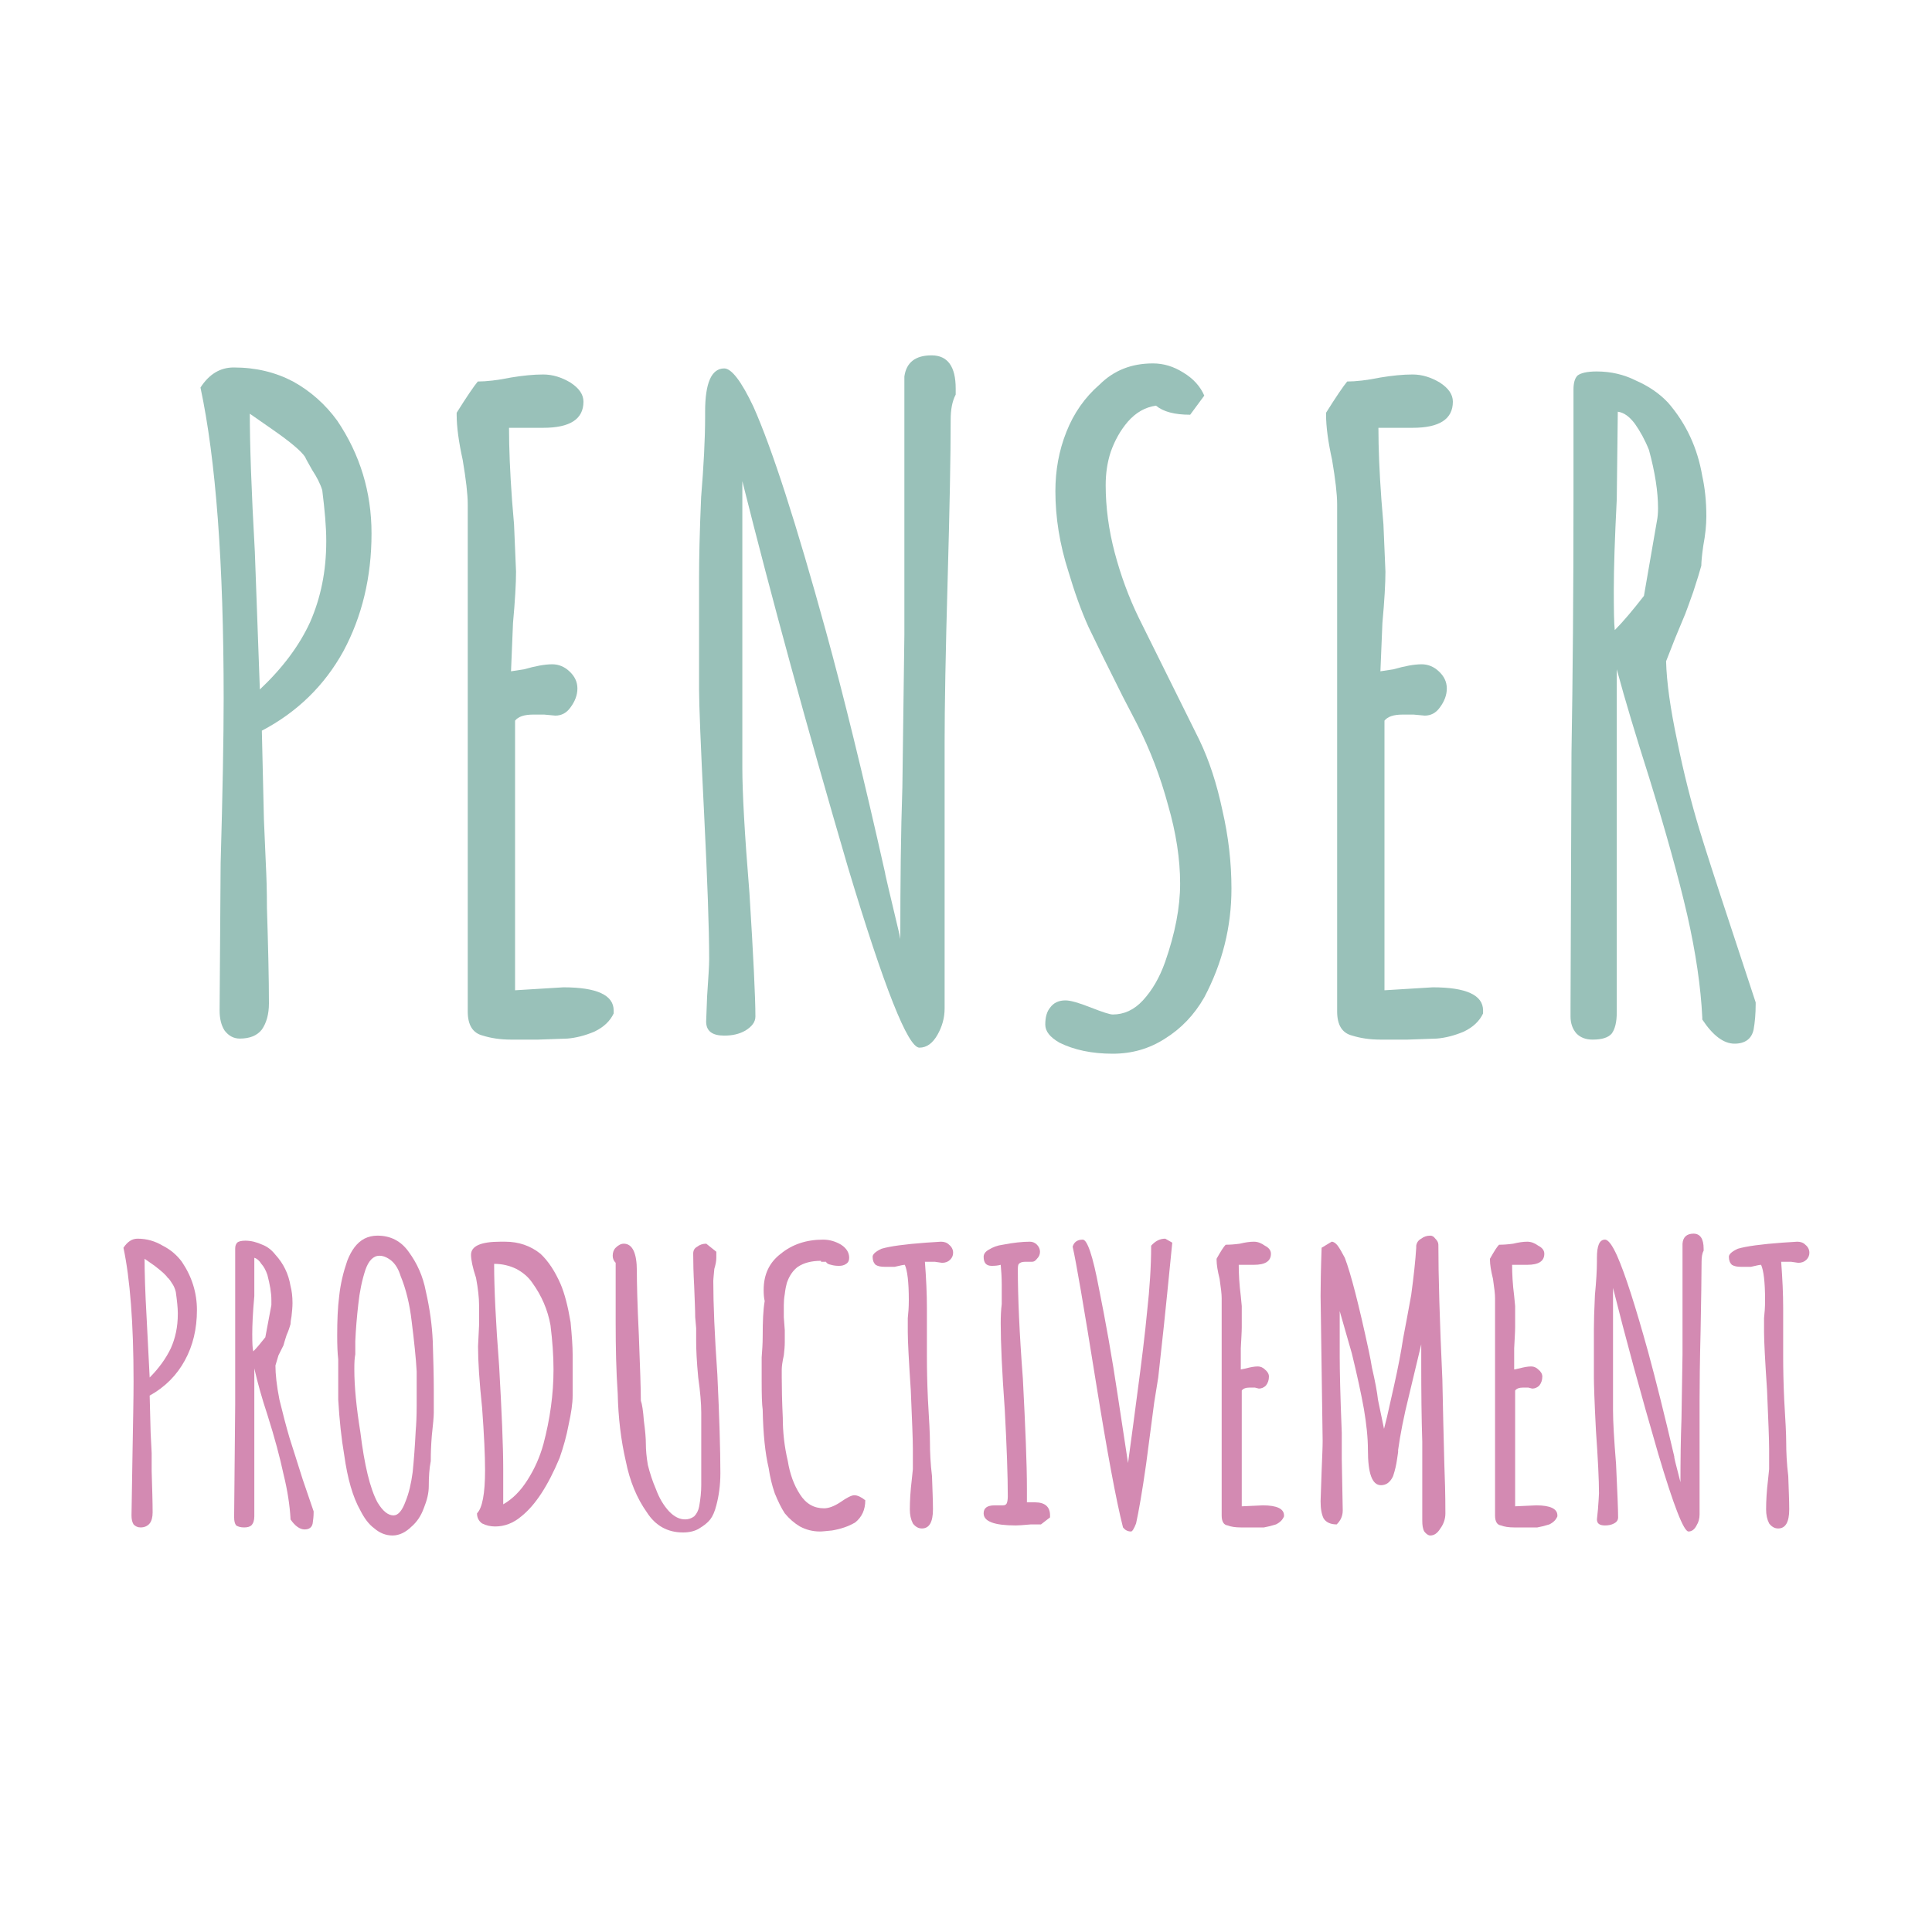 <svg version="1.0" preserveAspectRatio="xMidYMid meet" height="40" viewBox="0 0 30 30" zoomAndPan="magnify" width="40" xmlns:xlink="http://www.w3.org/1999/xlink" xmlns="http://www.w3.org/2000/svg"><defs><g></g></defs><g fill-opacity="1" fill="#d38ab2"><g transform="translate(1.636, 23.687)"><g><path d="M 0.547 0.031 C 0.504 0.031 0.469 0.016 0.438 -0.016 C 0.414 -0.055 0.406 -0.102 0.406 -0.156 L 0.422 -1.141 C 0.43 -1.609 0.438 -1.973 0.438 -2.234 C 0.438 -3.141 0.383 -3.832 0.281 -4.312 C 0.344 -4.406 0.414 -4.453 0.5 -4.453 C 0.645 -4.453 0.773 -4.414 0.891 -4.344 C 1.016 -4.281 1.113 -4.195 1.188 -4.094 C 1.344 -3.863 1.422 -3.613 1.422 -3.344 C 1.422 -3.051 1.359 -2.789 1.234 -2.562 C 1.109 -2.332 0.926 -2.148 0.688 -2.016 L 0.703 -1.438 L 0.719 -1.125 C 0.719 -1.062 0.719 -0.969 0.719 -0.844 C 0.727 -0.582 0.734 -0.367 0.734 -0.203 C 0.734 -0.129 0.719 -0.07 0.688 -0.031 C 0.656 0.008 0.609 0.031 0.547 0.031 Z M 0.688 -2.297 C 0.832 -2.441 0.941 -2.594 1.016 -2.75 C 1.086 -2.906 1.125 -3.082 1.125 -3.281 L 1.125 -3.297 C 1.125 -3.379 1.113 -3.488 1.094 -3.625 C 1.082 -3.676 1.062 -3.723 1.031 -3.766 C 1 -3.816 0.977 -3.844 0.969 -3.844 C 0.945 -3.883 0.879 -3.945 0.766 -4.031 L 0.609 -4.141 C 0.609 -3.941 0.617 -3.633 0.641 -3.219 Z M 0.688 -2.297"></path></g></g></g><g fill-opacity="1" fill="#d38ab2"><g transform="translate(3.308, 23.687)"><g><path d="M 1.422 0.062 C 1.348 0.062 1.273 0.008 1.203 -0.094 L 1.203 -0.109 C 1.191 -0.316 1.156 -0.547 1.094 -0.797 C 1.039 -1.055 0.957 -1.363 0.844 -1.719 C 0.758 -1.977 0.691 -2.219 0.641 -2.438 L 0.641 -0.141 C 0.641 -0.078 0.625 -0.031 0.594 0 C 0.57 0.02 0.535 0.031 0.484 0.031 C 0.43 0.031 0.391 0.02 0.359 0 C 0.336 -0.031 0.328 -0.07 0.328 -0.125 L 0.328 -0.172 L 0.344 -1.875 C 0.344 -2.383 0.344 -2.953 0.344 -3.578 L 0.344 -4.297 C 0.344 -4.336 0.352 -4.367 0.375 -4.391 C 0.395 -4.41 0.438 -4.422 0.5 -4.422 C 0.594 -4.422 0.68 -4.398 0.766 -4.359 C 0.848 -4.328 0.914 -4.273 0.969 -4.203 C 1.094 -4.066 1.172 -3.906 1.203 -3.719 C 1.223 -3.645 1.234 -3.555 1.234 -3.453 C 1.234 -3.391 1.227 -3.32 1.219 -3.25 C 1.207 -3.188 1.203 -3.145 1.203 -3.125 C 1.191 -3.082 1.172 -3.023 1.141 -2.953 C 1.117 -2.879 1.102 -2.828 1.094 -2.797 L 1.016 -2.641 L 0.969 -2.484 C 0.969 -2.348 0.988 -2.172 1.031 -1.953 C 1.082 -1.742 1.133 -1.547 1.188 -1.359 C 1.227 -1.234 1.297 -1.02 1.391 -0.719 L 1.562 -0.219 L 1.562 -0.203 C 1.562 -0.141 1.555 -0.082 1.547 -0.031 C 1.535 0.031 1.492 0.062 1.422 0.062 Z M 0.625 -2.703 C 0.676 -2.754 0.738 -2.828 0.812 -2.922 L 0.906 -3.422 C 0.906 -3.441 0.906 -3.469 0.906 -3.5 C 0.906 -3.613 0.883 -3.742 0.844 -3.891 C 0.82 -3.961 0.789 -4.02 0.75 -4.062 C 0.719 -4.113 0.68 -4.145 0.641 -4.156 L 0.641 -3.562 C 0.617 -3.301 0.609 -3.102 0.609 -2.969 C 0.609 -2.832 0.613 -2.742 0.625 -2.703 Z M 0.625 -2.703"></path></g></g></g><g fill-opacity="1" fill="#d38ab2"><g transform="translate(4.986, 23.687)"><g><path d="M 1.109 0.156 C 1.004 0.156 0.91 0.117 0.828 0.047 C 0.742 -0.016 0.672 -0.109 0.609 -0.234 C 0.492 -0.441 0.41 -0.727 0.359 -1.094 C 0.316 -1.344 0.285 -1.629 0.266 -1.953 L 0.266 -2.578 C 0.254 -2.68 0.25 -2.805 0.25 -2.953 C 0.25 -3.18 0.258 -3.383 0.281 -3.562 C 0.301 -3.75 0.344 -3.93 0.406 -4.109 C 0.469 -4.273 0.555 -4.391 0.672 -4.453 C 0.734 -4.484 0.801 -4.5 0.875 -4.5 C 1.082 -4.5 1.242 -4.414 1.359 -4.25 C 1.492 -4.07 1.582 -3.867 1.625 -3.641 C 1.688 -3.367 1.723 -3.109 1.734 -2.859 C 1.742 -2.586 1.75 -2.332 1.75 -2.094 L 1.75 -1.75 C 1.75 -1.688 1.738 -1.566 1.719 -1.391 C 1.707 -1.242 1.703 -1.117 1.703 -1.016 L 1.703 -1 C 1.68 -0.883 1.672 -0.754 1.672 -0.609 C 1.672 -0.504 1.645 -0.391 1.594 -0.266 C 1.551 -0.148 1.488 -0.055 1.406 0.016 C 1.312 0.109 1.211 0.156 1.109 0.156 Z M 1.125 -0.156 C 1.195 -0.156 1.258 -0.227 1.312 -0.375 C 1.363 -0.5 1.398 -0.648 1.422 -0.828 C 1.441 -1.016 1.457 -1.227 1.469 -1.469 C 1.477 -1.562 1.484 -1.691 1.484 -1.859 L 1.484 -2.391 C 1.473 -2.598 1.445 -2.859 1.406 -3.172 C 1.375 -3.441 1.316 -3.676 1.234 -3.875 C 1.203 -3.977 1.156 -4.055 1.094 -4.109 C 1.031 -4.16 0.969 -4.188 0.906 -4.188 C 0.812 -4.188 0.738 -4.113 0.688 -3.969 C 0.633 -3.801 0.598 -3.625 0.578 -3.438 C 0.555 -3.238 0.539 -3.047 0.531 -2.859 L 0.531 -2.656 C 0.52 -2.602 0.516 -2.531 0.516 -2.438 L 0.516 -2.422 C 0.516 -2.16 0.547 -1.836 0.609 -1.453 C 0.672 -0.941 0.758 -0.578 0.875 -0.359 C 0.957 -0.223 1.039 -0.156 1.125 -0.156 Z M 1.125 -0.156"></path></g></g></g><g fill-opacity="1" fill="#d38ab2"><g transform="translate(7.048, 23.687)"><g><path d="M 0.641 0.016 C 0.566 0.016 0.5 0 0.438 -0.031 C 0.383 -0.07 0.359 -0.125 0.359 -0.188 C 0.441 -0.27 0.484 -0.492 0.484 -0.859 C 0.484 -1.086 0.469 -1.41 0.438 -1.828 C 0.395 -2.234 0.375 -2.551 0.375 -2.781 L 0.391 -3.109 C 0.391 -3.203 0.391 -3.305 0.391 -3.422 C 0.391 -3.535 0.375 -3.676 0.344 -3.844 C 0.289 -4.008 0.266 -4.129 0.266 -4.203 C 0.266 -4.336 0.414 -4.406 0.719 -4.406 L 0.797 -4.406 C 1.004 -4.406 1.188 -4.344 1.344 -4.219 C 1.469 -4.102 1.57 -3.945 1.656 -3.75 C 1.719 -3.602 1.77 -3.406 1.812 -3.156 C 1.832 -2.945 1.844 -2.781 1.844 -2.656 L 1.844 -2.188 C 1.844 -2.176 1.844 -2.16 1.844 -2.141 C 1.844 -2.109 1.844 -2.086 1.844 -2.078 C 1.844 -2.055 1.844 -2.035 1.844 -2.016 C 1.844 -1.891 1.82 -1.738 1.781 -1.562 C 1.75 -1.395 1.703 -1.223 1.641 -1.047 C 1.461 -0.617 1.266 -0.316 1.047 -0.141 C 0.922 -0.035 0.785 0.016 0.641 0.016 Z M 0.766 -0.328 C 0.91 -0.41 1.035 -0.535 1.141 -0.703 C 1.254 -0.879 1.336 -1.066 1.391 -1.266 C 1.492 -1.648 1.547 -2.035 1.547 -2.422 C 1.547 -2.629 1.531 -2.859 1.5 -3.109 C 1.457 -3.348 1.363 -3.566 1.219 -3.766 C 1.156 -3.859 1.07 -3.93 0.969 -3.984 C 0.863 -4.035 0.75 -4.062 0.625 -4.062 L 0.625 -4.047 C 0.625 -3.703 0.648 -3.176 0.703 -2.469 C 0.742 -1.77 0.766 -1.238 0.766 -0.875 Z M 0.766 -0.328"></path></g></g></g><g fill-opacity="1" fill="#d38ab2"><g transform="translate(9.248, 23.687)"><g><path d="M 1.359 0.109 C 1.117 0.109 0.93 0.004 0.797 -0.203 C 0.641 -0.422 0.531 -0.688 0.469 -1 C 0.395 -1.32 0.352 -1.672 0.344 -2.047 C 0.32 -2.391 0.312 -2.758 0.312 -3.156 L 0.312 -3.641 C 0.312 -3.773 0.312 -3.922 0.312 -4.078 C 0.281 -4.109 0.266 -4.145 0.266 -4.188 C 0.266 -4.238 0.281 -4.281 0.312 -4.312 C 0.352 -4.352 0.395 -4.375 0.438 -4.375 C 0.57 -4.375 0.641 -4.234 0.641 -3.953 C 0.641 -3.773 0.648 -3.441 0.672 -2.953 C 0.691 -2.453 0.703 -2.113 0.703 -1.938 C 0.723 -1.883 0.738 -1.781 0.75 -1.625 C 0.77 -1.477 0.781 -1.359 0.781 -1.266 C 0.781 -1.18 0.789 -1.07 0.812 -0.938 C 0.844 -0.812 0.883 -0.688 0.938 -0.562 C 0.988 -0.426 1.055 -0.312 1.141 -0.219 C 1.223 -0.133 1.305 -0.094 1.391 -0.094 C 1.441 -0.094 1.488 -0.109 1.531 -0.141 C 1.57 -0.18 1.598 -0.234 1.609 -0.297 C 1.629 -0.41 1.641 -0.52 1.641 -0.625 L 1.641 -1.75 C 1.641 -1.895 1.625 -2.078 1.594 -2.297 C 1.57 -2.547 1.562 -2.734 1.562 -2.859 L 1.562 -2.891 C 1.562 -2.953 1.562 -3.008 1.562 -3.062 L 1.547 -3.234 C 1.547 -3.336 1.539 -3.5 1.531 -3.719 C 1.52 -3.914 1.516 -4.082 1.516 -4.219 C 1.516 -4.27 1.535 -4.305 1.578 -4.328 C 1.617 -4.359 1.664 -4.375 1.719 -4.375 L 1.875 -4.25 L 1.875 -4.156 C 1.875 -4.102 1.863 -4.047 1.844 -3.984 C 1.832 -3.867 1.828 -3.805 1.828 -3.797 C 1.828 -3.441 1.848 -2.957 1.891 -2.344 C 1.922 -1.688 1.938 -1.176 1.938 -0.812 C 1.938 -0.625 1.914 -0.457 1.875 -0.312 C 1.852 -0.219 1.82 -0.145 1.781 -0.094 C 1.738 -0.039 1.68 0.004 1.609 0.047 C 1.547 0.086 1.461 0.109 1.359 0.109 Z M 1.359 0.109"></path></g></g></g><g fill-opacity="1" fill="#d38ab2"><g transform="translate(11.577, 23.687)"><g><path d="M 1.156 0.094 C 1.039 0.094 0.938 0.066 0.844 0.016 C 0.758 -0.035 0.68 -0.102 0.609 -0.188 C 0.555 -0.27 0.504 -0.375 0.453 -0.5 C 0.41 -0.625 0.379 -0.754 0.359 -0.891 C 0.305 -1.117 0.273 -1.422 0.266 -1.797 C 0.254 -1.879 0.25 -2.031 0.25 -2.25 L 0.25 -2.609 C 0.258 -2.711 0.266 -2.82 0.266 -2.938 C 0.266 -3.164 0.273 -3.348 0.297 -3.484 C 0.285 -3.535 0.281 -3.594 0.281 -3.656 C 0.281 -3.895 0.367 -4.082 0.547 -4.219 C 0.723 -4.363 0.941 -4.438 1.203 -4.438 C 1.305 -4.438 1.398 -4.41 1.484 -4.359 C 1.566 -4.305 1.609 -4.238 1.609 -4.156 C 1.609 -4.113 1.594 -4.082 1.562 -4.062 C 1.531 -4.039 1.492 -4.031 1.453 -4.031 C 1.41 -4.031 1.367 -4.035 1.328 -4.047 C 1.285 -4.055 1.258 -4.07 1.25 -4.094 L 1.172 -4.094 L 1.172 -4.109 C 1.023 -4.109 0.906 -4.078 0.812 -4.016 C 0.738 -3.961 0.68 -3.879 0.641 -3.766 C 0.629 -3.723 0.617 -3.664 0.609 -3.594 C 0.598 -3.531 0.594 -3.473 0.594 -3.422 C 0.594 -3.391 0.594 -3.328 0.594 -3.234 L 0.609 -3.031 L 0.609 -2.844 C 0.609 -2.781 0.602 -2.711 0.594 -2.641 C 0.57 -2.535 0.562 -2.461 0.562 -2.422 L 0.562 -2.297 C 0.562 -2.141 0.566 -1.93 0.578 -1.672 C 0.578 -1.453 0.602 -1.227 0.656 -1 C 0.688 -0.801 0.75 -0.629 0.844 -0.484 C 0.938 -0.336 1.062 -0.266 1.219 -0.266 C 1.289 -0.266 1.375 -0.297 1.469 -0.359 C 1.57 -0.43 1.645 -0.469 1.688 -0.469 C 1.738 -0.469 1.797 -0.441 1.859 -0.391 C 1.859 -0.242 1.805 -0.129 1.703 -0.047 C 1.598 0.016 1.477 0.055 1.344 0.078 C 1.258 0.086 1.195 0.094 1.156 0.094 Z M 1.156 0.094"></path></g></g></g><g fill-opacity="1" fill="#d38ab2"><g transform="translate(13.534, 23.687)"><g><path d="M 0.781 0.047 C 0.727 0.047 0.68 0.02 0.641 -0.031 C 0.609 -0.094 0.594 -0.164 0.594 -0.25 C 0.594 -0.375 0.602 -0.531 0.625 -0.719 L 0.641 -0.875 L 0.641 -1.188 C 0.641 -1.32 0.629 -1.625 0.609 -2.094 C 0.578 -2.562 0.562 -2.863 0.562 -3 C 0.562 -3.008 0.562 -3.031 0.562 -3.062 C 0.562 -3.094 0.562 -3.145 0.562 -3.219 C 0.57 -3.289 0.578 -3.383 0.578 -3.5 C 0.578 -3.781 0.555 -3.961 0.516 -4.047 C 0.492 -4.047 0.441 -4.035 0.359 -4.016 L 0.203 -4.016 C 0.148 -4.016 0.102 -4.023 0.062 -4.047 C 0.031 -4.078 0.016 -4.117 0.016 -4.172 C 0.016 -4.211 0.062 -4.254 0.156 -4.297 C 0.289 -4.336 0.52 -4.367 0.844 -4.391 C 0.977 -4.398 1.055 -4.406 1.078 -4.406 C 1.129 -4.406 1.172 -4.391 1.203 -4.359 C 1.242 -4.328 1.266 -4.285 1.266 -4.234 C 1.266 -4.191 1.25 -4.156 1.219 -4.125 C 1.188 -4.094 1.145 -4.078 1.094 -4.078 L 0.984 -4.094 C 0.953 -4.094 0.922 -4.094 0.891 -4.094 L 0.828 -4.094 C 0.848 -3.832 0.859 -3.594 0.859 -3.375 L 0.859 -3 C 0.859 -2.895 0.859 -2.77 0.859 -2.625 C 0.859 -2.438 0.863 -2.211 0.875 -1.953 C 0.895 -1.629 0.906 -1.41 0.906 -1.297 C 0.906 -1.141 0.914 -0.961 0.938 -0.766 C 0.945 -0.555 0.953 -0.383 0.953 -0.25 C 0.953 -0.051 0.895 0.047 0.781 0.047 Z M 0.781 0.047"></path></g></g></g><g fill-opacity="1" fill="#d38ab2"><g transform="translate(15.055, 23.687)"><g><path d="M 0.719 0 C 0.383 0 0.219 -0.062 0.219 -0.188 C 0.219 -0.27 0.273 -0.312 0.391 -0.312 L 0.453 -0.312 C 0.473 -0.312 0.492 -0.312 0.516 -0.312 C 0.547 -0.312 0.566 -0.32 0.578 -0.344 C 0.586 -0.363 0.594 -0.398 0.594 -0.453 C 0.594 -0.773 0.578 -1.223 0.547 -1.797 C 0.504 -2.391 0.484 -2.836 0.484 -3.141 C 0.484 -3.242 0.488 -3.344 0.5 -3.438 L 0.5 -3.734 C 0.5 -3.859 0.492 -3.961 0.484 -4.047 C 0.441 -4.035 0.395 -4.031 0.344 -4.031 C 0.258 -4.031 0.219 -4.078 0.219 -4.172 C 0.219 -4.211 0.242 -4.25 0.297 -4.281 C 0.359 -4.32 0.43 -4.348 0.516 -4.359 C 0.68 -4.391 0.82 -4.406 0.938 -4.406 C 0.977 -4.406 1.016 -4.391 1.047 -4.359 C 1.078 -4.328 1.094 -4.289 1.094 -4.25 C 1.094 -4.207 1.078 -4.172 1.047 -4.141 C 1.023 -4.109 1 -4.094 0.969 -4.094 C 0.945 -4.094 0.926 -4.094 0.906 -4.094 L 0.859 -4.094 C 0.816 -4.094 0.785 -4.082 0.766 -4.062 C 0.754 -4.051 0.75 -4.02 0.75 -3.969 C 0.75 -3.562 0.773 -3 0.828 -2.281 C 0.867 -1.52 0.891 -0.953 0.891 -0.578 L 0.891 -0.359 C 0.922 -0.359 0.961 -0.359 1.016 -0.359 C 1.172 -0.359 1.25 -0.289 1.25 -0.156 L 1.25 -0.125 L 1.109 -0.016 C 1.109 -0.016 1.098 -0.016 1.078 -0.016 C 1.055 -0.016 1.016 -0.016 0.953 -0.016 C 0.828 -0.004 0.75 0 0.719 0 Z M 0.719 0"></path></g></g></g><g fill-opacity="1" fill="#d38ab2"><g transform="translate(16.547, 23.687)"><g><path d="M 1.016 0.094 C 0.961 0.094 0.922 0.07 0.891 0.031 C 0.785 -0.383 0.645 -1.141 0.469 -2.234 C 0.281 -3.41 0.16 -4.109 0.109 -4.328 C 0.129 -4.398 0.18 -4.438 0.266 -4.438 C 0.336 -4.438 0.422 -4.188 0.516 -3.688 C 0.617 -3.188 0.719 -2.625 0.812 -2 L 0.969 -0.969 C 1.031 -1.426 1.078 -1.773 1.109 -2.016 C 1.18 -2.547 1.234 -2.984 1.266 -3.328 C 1.305 -3.68 1.328 -4.02 1.328 -4.344 C 1.391 -4.414 1.461 -4.453 1.547 -4.453 L 1.656 -4.391 L 1.578 -3.609 C 1.555 -3.367 1.508 -2.93 1.438 -2.297 L 1.375 -1.906 C 1.332 -1.57 1.289 -1.254 1.25 -0.953 C 1.188 -0.516 1.133 -0.207 1.094 -0.031 C 1.062 0.051 1.035 0.094 1.016 0.094 Z M 1.016 0.094"></path></g></g></g><g fill-opacity="1" fill="#d38ab2"><g transform="translate(18.579, 23.687)"><g><path d="M 0.688 0.031 C 0.602 0.031 0.535 0.02 0.484 0 C 0.422 -0.008 0.391 -0.062 0.391 -0.156 L 0.391 -3.531 C 0.391 -3.594 0.379 -3.691 0.359 -3.828 C 0.328 -3.953 0.312 -4.051 0.312 -4.125 L 0.312 -4.141 C 0.375 -4.254 0.422 -4.328 0.453 -4.359 C 0.516 -4.359 0.586 -4.363 0.672 -4.375 C 0.754 -4.395 0.828 -4.406 0.891 -4.406 C 0.953 -4.406 1.008 -4.383 1.062 -4.344 C 1.125 -4.312 1.156 -4.27 1.156 -4.219 C 1.156 -4.102 1.066 -4.047 0.891 -4.047 L 0.812 -4.047 C 0.781 -4.047 0.75 -4.047 0.719 -4.047 C 0.688 -4.047 0.664 -4.047 0.656 -4.047 C 0.656 -3.91 0.664 -3.75 0.688 -3.562 L 0.703 -3.406 L 0.703 -3.078 C 0.703 -3.004 0.695 -2.895 0.688 -2.75 L 0.688 -2.422 L 0.766 -2.438 C 0.836 -2.457 0.898 -2.469 0.953 -2.469 C 0.992 -2.469 1.031 -2.453 1.062 -2.422 C 1.102 -2.391 1.125 -2.352 1.125 -2.312 C 1.125 -2.258 1.109 -2.211 1.078 -2.172 C 1.047 -2.141 1.008 -2.125 0.969 -2.125 L 0.906 -2.141 L 0.828 -2.141 C 0.766 -2.141 0.723 -2.125 0.703 -2.094 L 0.703 -0.297 L 1.031 -0.312 C 1.25 -0.312 1.359 -0.258 1.359 -0.156 L 1.359 -0.141 C 1.336 -0.086 1.297 -0.047 1.234 -0.016 C 1.172 0.004 1.109 0.02 1.047 0.031 Z M 0.688 0.031"></path></g></g></g><g fill-opacity="1" fill="#d38ab2"><g transform="translate(20.194, 23.687)"><g><path d="M 2.016 0.156 C 1.984 0.156 1.953 0.133 1.922 0.094 C 1.898 0.051 1.891 -0.004 1.891 -0.078 L 1.891 -0.938 C 1.891 -1.008 1.891 -1.129 1.891 -1.297 C 1.879 -1.66 1.875 -2.066 1.875 -2.516 L 1.875 -2.812 C 1.832 -2.633 1.77 -2.375 1.688 -2.031 C 1.602 -1.688 1.547 -1.398 1.516 -1.172 L 1.516 -1.141 L 1.5 -1.031 C 1.488 -0.945 1.469 -0.859 1.438 -0.766 C 1.395 -0.672 1.332 -0.625 1.25 -0.625 C 1.113 -0.625 1.047 -0.805 1.047 -1.172 C 1.047 -1.367 1.023 -1.582 0.984 -1.812 C 0.941 -2.051 0.879 -2.336 0.797 -2.672 L 0.609 -3.328 L 0.609 -2.625 C 0.609 -2.414 0.617 -2.02 0.641 -1.438 L 0.641 -1.031 L 0.656 -0.234 C 0.656 -0.148 0.625 -0.078 0.562 -0.016 C 0.469 -0.016 0.398 -0.047 0.359 -0.109 C 0.328 -0.172 0.312 -0.258 0.312 -0.375 L 0.328 -0.844 C 0.336 -1.051 0.344 -1.207 0.344 -1.312 L 0.312 -3.562 C 0.312 -3.727 0.316 -3.977 0.328 -4.312 L 0.484 -4.406 C 0.516 -4.406 0.547 -4.383 0.578 -4.344 C 0.609 -4.301 0.645 -4.238 0.688 -4.156 C 0.781 -3.914 0.906 -3.43 1.062 -2.703 C 1.082 -2.609 1.098 -2.523 1.109 -2.453 C 1.16 -2.234 1.191 -2.066 1.203 -1.953 L 1.297 -1.5 L 1.344 -1.688 L 1.453 -2.172 C 1.516 -2.453 1.562 -2.695 1.594 -2.906 C 1.633 -3.113 1.676 -3.336 1.719 -3.578 C 1.758 -3.867 1.785 -4.113 1.797 -4.312 L 1.797 -4.344 C 1.805 -4.395 1.832 -4.43 1.875 -4.453 C 1.914 -4.484 1.961 -4.5 2.016 -4.5 C 2.047 -4.5 2.07 -4.484 2.094 -4.453 C 2.125 -4.422 2.141 -4.391 2.141 -4.359 C 2.141 -3.891 2.16 -3.191 2.203 -2.266 C 2.211 -1.816 2.223 -1.375 2.234 -0.938 C 2.242 -0.738 2.25 -0.488 2.25 -0.188 C 2.25 -0.102 2.223 -0.023 2.172 0.047 C 2.129 0.117 2.078 0.156 2.016 0.156 Z M 2.016 0.156"></path></g></g></g><g fill-opacity="1" fill="#d38ab2"><g transform="translate(22.824, 23.687)"><g><path d="M 0.688 0.031 C 0.602 0.031 0.535 0.02 0.484 0 C 0.422 -0.008 0.391 -0.062 0.391 -0.156 L 0.391 -3.531 C 0.391 -3.594 0.379 -3.691 0.359 -3.828 C 0.328 -3.953 0.312 -4.051 0.312 -4.125 L 0.312 -4.141 C 0.375 -4.254 0.422 -4.328 0.453 -4.359 C 0.516 -4.359 0.586 -4.363 0.672 -4.375 C 0.754 -4.395 0.828 -4.406 0.891 -4.406 C 0.953 -4.406 1.008 -4.383 1.062 -4.344 C 1.125 -4.312 1.156 -4.27 1.156 -4.219 C 1.156 -4.102 1.066 -4.047 0.891 -4.047 L 0.812 -4.047 C 0.781 -4.047 0.75 -4.047 0.719 -4.047 C 0.688 -4.047 0.664 -4.047 0.656 -4.047 C 0.656 -3.91 0.664 -3.75 0.688 -3.562 L 0.703 -3.406 L 0.703 -3.078 C 0.703 -3.004 0.695 -2.895 0.688 -2.75 L 0.688 -2.422 L 0.766 -2.438 C 0.836 -2.457 0.898 -2.469 0.953 -2.469 C 0.992 -2.469 1.031 -2.453 1.062 -2.422 C 1.102 -2.391 1.125 -2.352 1.125 -2.312 C 1.125 -2.258 1.109 -2.211 1.078 -2.172 C 1.047 -2.141 1.008 -2.125 0.969 -2.125 L 0.906 -2.141 L 0.828 -2.141 C 0.766 -2.141 0.723 -2.125 0.703 -2.094 L 0.703 -0.297 L 1.031 -0.312 C 1.25 -0.312 1.359 -0.258 1.359 -0.156 L 1.359 -0.141 C 1.336 -0.086 1.297 -0.047 1.234 -0.016 C 1.172 0.004 1.109 0.02 1.047 0.031 Z M 0.688 0.031"></path></g></g></g><g fill-opacity="1" fill="#d38ab2"><g transform="translate(24.438, 23.687)"><g><path d="M 1.781 0.094 C 1.707 0.094 1.551 -0.305 1.312 -1.109 C 1.039 -2.047 0.805 -2.906 0.609 -3.688 L 0.609 -1.781 C 0.609 -1.613 0.625 -1.336 0.656 -0.953 C 0.676 -0.523 0.688 -0.25 0.688 -0.125 C 0.688 -0.082 0.664 -0.051 0.625 -0.031 C 0.582 -0.008 0.535 0 0.484 0 C 0.398 0 0.359 -0.031 0.359 -0.094 L 0.375 -0.25 C 0.383 -0.375 0.391 -0.457 0.391 -0.5 C 0.391 -0.707 0.375 -1.031 0.344 -1.469 C 0.32 -1.926 0.312 -2.203 0.312 -2.297 L 0.312 -3.047 C 0.312 -3.16 0.316 -3.336 0.328 -3.578 C 0.348 -3.785 0.359 -3.961 0.359 -4.109 L 0.359 -4.156 C 0.359 -4.344 0.398 -4.438 0.484 -4.438 C 0.535 -4.438 0.598 -4.352 0.672 -4.188 C 0.797 -3.906 0.957 -3.406 1.156 -2.688 C 1.27 -2.27 1.406 -1.727 1.562 -1.062 C 1.551 -1.082 1.582 -0.953 1.656 -0.672 L 1.656 -0.641 C 1.656 -1.016 1.66 -1.352 1.672 -1.656 L 1.688 -2.656 L 1.688 -4.375 C 1.695 -4.477 1.754 -4.531 1.859 -4.531 C 1.961 -4.531 2.016 -4.453 2.016 -4.297 L 2.016 -4.266 C 1.992 -4.223 1.984 -4.164 1.984 -4.094 C 1.984 -3.863 1.977 -3.508 1.969 -3.031 C 1.957 -2.551 1.953 -2.191 1.953 -1.953 L 1.953 -0.172 C 1.953 -0.109 1.938 -0.051 1.906 0 C 1.875 0.062 1.832 0.094 1.781 0.094 Z M 1.781 0.094"></path></g></g></g><g fill-opacity="1" fill="#d38ab2"><g transform="translate(26.83, 23.687)"><g><path d="M 0.781 0.047 C 0.727 0.047 0.68 0.02 0.641 -0.031 C 0.609 -0.094 0.594 -0.164 0.594 -0.25 C 0.594 -0.375 0.602 -0.531 0.625 -0.719 L 0.641 -0.875 L 0.641 -1.188 C 0.641 -1.32 0.629 -1.625 0.609 -2.094 C 0.578 -2.562 0.562 -2.863 0.562 -3 C 0.562 -3.008 0.562 -3.031 0.562 -3.062 C 0.562 -3.094 0.562 -3.145 0.562 -3.219 C 0.57 -3.289 0.578 -3.383 0.578 -3.5 C 0.578 -3.781 0.555 -3.961 0.516 -4.047 C 0.492 -4.047 0.441 -4.035 0.359 -4.016 L 0.203 -4.016 C 0.148 -4.016 0.102 -4.023 0.062 -4.047 C 0.031 -4.078 0.016 -4.117 0.016 -4.172 C 0.016 -4.211 0.062 -4.254 0.156 -4.297 C 0.289 -4.336 0.52 -4.367 0.844 -4.391 C 0.977 -4.398 1.055 -4.406 1.078 -4.406 C 1.129 -4.406 1.172 -4.391 1.203 -4.359 C 1.242 -4.328 1.266 -4.285 1.266 -4.234 C 1.266 -4.191 1.25 -4.156 1.219 -4.125 C 1.188 -4.094 1.145 -4.078 1.094 -4.078 L 0.984 -4.094 C 0.953 -4.094 0.922 -4.094 0.891 -4.094 L 0.828 -4.094 C 0.848 -3.832 0.859 -3.594 0.859 -3.375 L 0.859 -3 C 0.859 -2.895 0.859 -2.77 0.859 -2.625 C 0.859 -2.438 0.863 -2.211 0.875 -1.953 C 0.895 -1.629 0.906 -1.41 0.906 -1.297 C 0.906 -1.141 0.914 -0.961 0.938 -0.766 C 0.945 -0.555 0.953 -0.383 0.953 -0.25 C 0.953 -0.051 0.895 0.047 0.781 0.047 Z M 0.781 0.047"></path></g></g></g><g fill-opacity="1" fill="#99c1b9"><g transform="translate(2.457, 16.065)"><g><path d="M 1.266 0.062 C 1.172 0.062 1.094 0.02 1.031 -0.062 C 0.977 -0.145 0.953 -0.25 0.953 -0.375 L 0.969 -2.656 C 1 -3.758 1.016 -4.613 1.016 -5.219 C 1.016 -7.32 0.895 -8.93 0.656 -10.047 C 0.789 -10.254 0.961 -10.359 1.172 -10.359 C 1.516 -10.359 1.82 -10.285 2.094 -10.141 C 2.363 -9.992 2.594 -9.789 2.781 -9.531 C 3.133 -9.008 3.312 -8.426 3.312 -7.781 C 3.312 -7.102 3.164 -6.492 2.875 -5.953 C 2.582 -5.422 2.16 -5.008 1.609 -4.719 L 1.641 -3.344 L 1.672 -2.625 C 1.68 -2.469 1.688 -2.25 1.688 -1.969 C 1.707 -1.363 1.719 -0.867 1.719 -0.484 C 1.719 -0.316 1.68 -0.18 1.609 -0.078 C 1.535 0.016 1.422 0.062 1.266 0.062 Z M 1.578 -5.359 C 1.93 -5.691 2.191 -6.039 2.359 -6.406 C 2.523 -6.781 2.609 -7.195 2.609 -7.656 L 2.609 -7.672 C 2.609 -7.879 2.586 -8.141 2.547 -8.453 C 2.516 -8.555 2.461 -8.66 2.391 -8.766 C 2.328 -8.879 2.289 -8.945 2.281 -8.969 C 2.219 -9.062 2.051 -9.203 1.781 -9.391 L 1.422 -9.641 C 1.422 -9.18 1.445 -8.469 1.5 -7.5 Z M 1.578 -5.359"></path></g></g></g><g fill-opacity="1" fill="#99c1b9"><g transform="translate(6.357, 16.065)"><g><path d="M 1.578 0.078 C 1.41 0.078 1.266 0.055 1.141 0.016 C 0.984 -0.023 0.906 -0.148 0.906 -0.359 L 0.906 -8.234 C 0.906 -8.391 0.879 -8.617 0.828 -8.922 C 0.766 -9.203 0.734 -9.438 0.734 -9.625 L 0.734 -9.656 C 0.891 -9.906 1 -10.066 1.062 -10.141 C 1.195 -10.141 1.367 -10.16 1.578 -10.203 C 1.766 -10.234 1.93 -10.25 2.078 -10.25 C 2.223 -10.25 2.363 -10.207 2.5 -10.125 C 2.633 -10.039 2.703 -9.941 2.703 -9.828 C 2.703 -9.555 2.492 -9.422 2.078 -9.422 L 1.891 -9.422 C 1.828 -9.422 1.758 -9.422 1.688 -9.422 C 1.613 -9.422 1.566 -9.422 1.547 -9.422 C 1.547 -9.109 1.562 -8.734 1.594 -8.297 L 1.625 -7.922 L 1.656 -7.188 C 1.656 -7.008 1.641 -6.742 1.609 -6.391 L 1.578 -5.641 L 1.781 -5.672 C 1.957 -5.723 2.102 -5.75 2.219 -5.75 C 2.32 -5.75 2.41 -5.711 2.484 -5.641 C 2.566 -5.566 2.609 -5.477 2.609 -5.375 C 2.609 -5.27 2.57 -5.172 2.5 -5.078 C 2.438 -4.992 2.359 -4.953 2.266 -4.953 L 2.094 -4.969 L 1.922 -4.969 C 1.785 -4.969 1.691 -4.938 1.641 -4.875 L 1.641 -0.688 L 2.391 -0.734 C 2.91 -0.734 3.172 -0.613 3.172 -0.375 L 3.172 -0.328 C 3.117 -0.211 3.02 -0.117 2.875 -0.047 C 2.727 0.016 2.586 0.051 2.453 0.062 L 2 0.078 Z M 1.578 0.078"></path></g></g></g><g fill-opacity="1" fill="#99c1b9"><g transform="translate(10.121, 16.065)"><g><path d="M 4.156 0.203 C 3.977 0.203 3.609 -0.727 3.047 -2.594 C 2.41 -4.77 1.863 -6.77 1.406 -8.594 L 1.406 -4.141 C 1.406 -3.766 1.441 -3.117 1.516 -2.203 C 1.578 -1.211 1.609 -0.57 1.609 -0.281 C 1.609 -0.195 1.555 -0.125 1.453 -0.062 C 1.359 -0.008 1.25 0.016 1.125 0.016 C 0.938 0.016 0.844 -0.055 0.844 -0.203 L 0.859 -0.594 C 0.879 -0.883 0.891 -1.078 0.891 -1.172 C 0.891 -1.648 0.863 -2.406 0.812 -3.438 C 0.758 -4.5 0.734 -5.141 0.734 -5.359 L 0.734 -7.094 C 0.734 -7.375 0.742 -7.789 0.766 -8.344 C 0.805 -8.82 0.828 -9.238 0.828 -9.594 L 0.828 -9.672 C 0.828 -10.117 0.926 -10.344 1.125 -10.344 C 1.238 -10.344 1.391 -10.145 1.578 -9.75 C 1.867 -9.102 2.242 -7.941 2.703 -6.266 C 2.973 -5.285 3.281 -4.031 3.625 -2.5 C 3.613 -2.531 3.688 -2.219 3.844 -1.562 L 3.859 -1.484 C 3.859 -2.359 3.867 -3.145 3.891 -3.844 L 3.922 -6.203 L 3.922 -10.219 C 3.953 -10.438 4.094 -10.547 4.344 -10.547 C 4.594 -10.547 4.719 -10.375 4.719 -10.031 L 4.719 -9.938 C 4.664 -9.832 4.641 -9.703 4.641 -9.547 C 4.641 -8.992 4.625 -8.164 4.594 -7.062 C 4.562 -5.938 4.547 -5.094 4.547 -4.531 L 4.547 -0.406 C 4.547 -0.258 4.508 -0.125 4.438 0 C 4.363 0.133 4.27 0.203 4.156 0.203 Z M 4.156 0.203"></path></g></g></g><g fill-opacity="1" fill="#99c1b9"><g transform="translate(15.7, 16.065)"><g><path d="M 1.578 0.297 C 1.254 0.297 0.977 0.238 0.75 0.125 C 0.602 0.039 0.531 -0.051 0.531 -0.156 C 0.531 -0.27 0.555 -0.359 0.609 -0.422 C 0.66 -0.492 0.738 -0.531 0.844 -0.531 C 0.926 -0.531 1.055 -0.492 1.234 -0.422 C 1.422 -0.348 1.535 -0.312 1.578 -0.312 C 1.754 -0.312 1.91 -0.383 2.047 -0.531 C 2.191 -0.688 2.305 -0.883 2.391 -1.125 C 2.547 -1.57 2.625 -1.977 2.625 -2.344 C 2.625 -2.727 2.562 -3.133 2.438 -3.562 C 2.32 -4 2.16 -4.422 1.953 -4.828 L 1.734 -5.25 C 1.504 -5.707 1.328 -6.066 1.203 -6.328 C 1.086 -6.586 0.984 -6.875 0.891 -7.188 C 0.754 -7.613 0.688 -8.031 0.688 -8.438 C 0.688 -8.758 0.742 -9.066 0.859 -9.359 C 0.973 -9.648 1.145 -9.895 1.375 -10.094 C 1.594 -10.312 1.867 -10.422 2.203 -10.422 C 2.367 -10.422 2.523 -10.375 2.672 -10.281 C 2.828 -10.188 2.938 -10.066 3 -9.922 L 2.781 -9.625 C 2.539 -9.625 2.363 -9.672 2.25 -9.766 C 2.082 -9.742 1.938 -9.66 1.812 -9.516 C 1.695 -9.379 1.609 -9.223 1.547 -9.047 C 1.492 -8.879 1.469 -8.707 1.469 -8.531 C 1.469 -8.188 1.516 -7.836 1.609 -7.484 C 1.703 -7.129 1.828 -6.789 1.984 -6.469 L 2.922 -4.578 C 3.078 -4.254 3.195 -3.891 3.281 -3.484 C 3.375 -3.078 3.422 -2.672 3.422 -2.266 C 3.422 -1.672 3.281 -1.109 3 -0.578 C 2.844 -0.305 2.641 -0.094 2.391 0.062 C 2.148 0.219 1.879 0.297 1.578 0.297 Z M 1.578 0.297"></path></g></g></g><g fill-opacity="1" fill="#99c1b9"><g transform="translate(19.857, 16.065)"><g><path d="M 1.578 0.078 C 1.41 0.078 1.266 0.055 1.141 0.016 C 0.984 -0.023 0.906 -0.148 0.906 -0.359 L 0.906 -8.234 C 0.906 -8.391 0.879 -8.617 0.828 -8.922 C 0.766 -9.203 0.734 -9.438 0.734 -9.625 L 0.734 -9.656 C 0.891 -9.906 1 -10.066 1.062 -10.141 C 1.195 -10.141 1.367 -10.16 1.578 -10.203 C 1.766 -10.234 1.93 -10.25 2.078 -10.25 C 2.223 -10.25 2.363 -10.207 2.5 -10.125 C 2.633 -10.039 2.703 -9.941 2.703 -9.828 C 2.703 -9.555 2.492 -9.422 2.078 -9.422 L 1.891 -9.422 C 1.828 -9.422 1.758 -9.422 1.688 -9.422 C 1.613 -9.422 1.566 -9.422 1.547 -9.422 C 1.547 -9.109 1.562 -8.734 1.594 -8.297 L 1.625 -7.922 L 1.656 -7.188 C 1.656 -7.008 1.641 -6.742 1.609 -6.391 L 1.578 -5.641 L 1.781 -5.672 C 1.957 -5.723 2.102 -5.75 2.219 -5.75 C 2.32 -5.75 2.41 -5.711 2.484 -5.641 C 2.566 -5.566 2.609 -5.477 2.609 -5.375 C 2.609 -5.27 2.57 -5.172 2.5 -5.078 C 2.438 -4.992 2.359 -4.953 2.266 -4.953 L 2.094 -4.969 L 1.922 -4.969 C 1.785 -4.969 1.691 -4.938 1.641 -4.875 L 1.641 -0.688 L 2.391 -0.734 C 2.91 -0.734 3.172 -0.613 3.172 -0.375 L 3.172 -0.328 C 3.117 -0.211 3.02 -0.117 2.875 -0.047 C 2.727 0.016 2.586 0.051 2.453 0.062 L 2 0.078 Z M 1.578 0.078"></path></g></g></g><g fill-opacity="1" fill="#99c1b9"><g transform="translate(23.621, 16.065)"><g><path d="M 3.312 0.141 C 3.145 0.141 2.977 0.016 2.812 -0.234 L 2.812 -0.266 C 2.789 -0.742 2.711 -1.273 2.578 -1.859 C 2.441 -2.453 2.242 -3.164 1.984 -4 C 1.785 -4.625 1.617 -5.18 1.484 -5.672 L 1.484 -0.344 C 1.484 -0.195 1.457 -0.086 1.406 -0.016 C 1.352 0.047 1.254 0.078 1.109 0.078 C 1.004 0.078 0.922 0.047 0.859 -0.016 C 0.797 -0.086 0.766 -0.176 0.766 -0.281 L 0.766 -0.391 L 0.781 -4.375 C 0.801 -5.551 0.812 -6.875 0.812 -8.344 L 0.812 -10.016 C 0.812 -10.117 0.832 -10.191 0.875 -10.234 C 0.926 -10.273 1.023 -10.297 1.172 -10.297 C 1.391 -10.297 1.594 -10.25 1.781 -10.156 C 1.977 -10.07 2.145 -9.957 2.281 -9.812 C 2.562 -9.488 2.738 -9.109 2.812 -8.672 C 2.852 -8.492 2.875 -8.285 2.875 -8.047 C 2.875 -7.91 2.859 -7.758 2.828 -7.594 C 2.805 -7.438 2.797 -7.332 2.797 -7.281 C 2.773 -7.195 2.734 -7.062 2.672 -6.875 C 2.609 -6.695 2.566 -6.582 2.547 -6.531 L 2.391 -6.156 L 2.25 -5.797 C 2.258 -5.473 2.316 -5.062 2.422 -4.562 C 2.523 -4.062 2.641 -3.602 2.766 -3.188 C 2.859 -2.883 3.02 -2.383 3.25 -1.688 L 3.641 -0.5 L 3.641 -0.469 C 3.641 -0.32 3.629 -0.191 3.609 -0.078 C 3.578 0.066 3.477 0.141 3.312 0.141 Z M 1.453 -6.281 C 1.578 -6.406 1.727 -6.582 1.906 -6.812 L 2.109 -7.984 C 2.117 -8.023 2.125 -8.086 2.125 -8.172 C 2.125 -8.43 2.078 -8.734 1.984 -9.078 C 1.922 -9.234 1.848 -9.367 1.766 -9.484 C 1.68 -9.598 1.594 -9.66 1.5 -9.672 L 1.484 -8.312 C 1.453 -7.707 1.438 -7.238 1.438 -6.906 C 1.438 -6.594 1.441 -6.383 1.453 -6.281 Z M 1.453 -6.281"></path></g></g></g></svg>